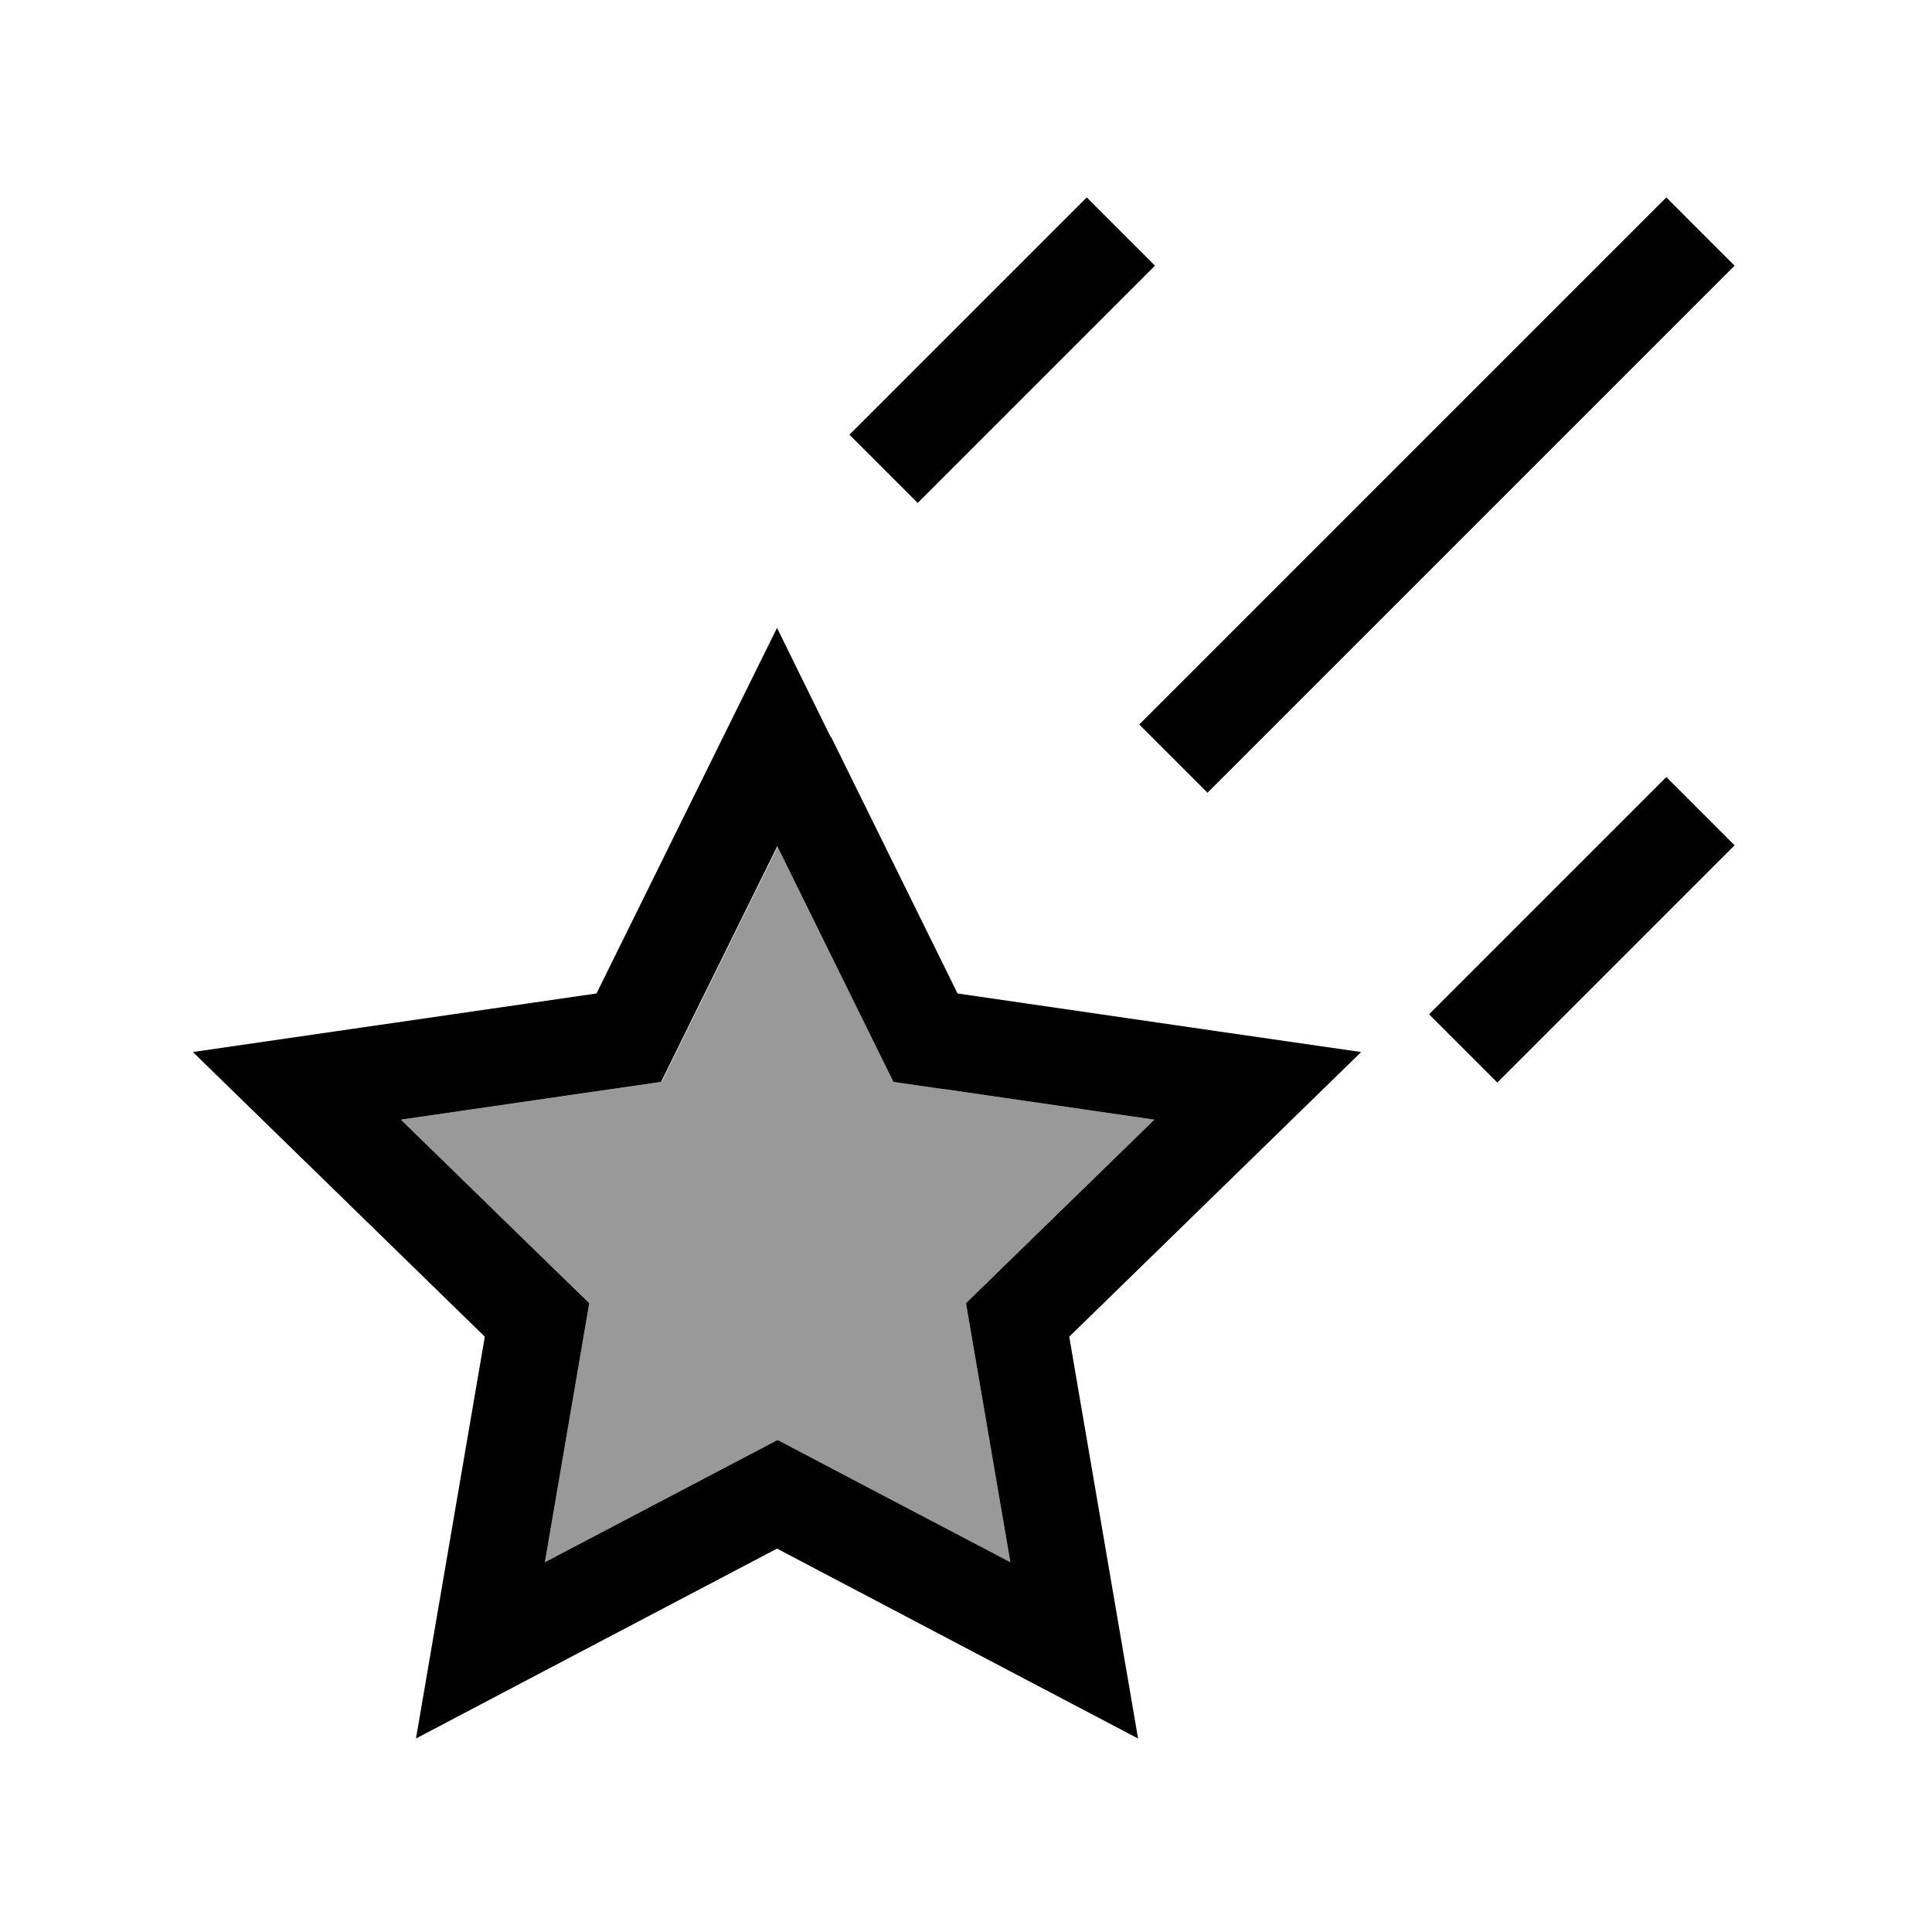 <svg xmlns="http://www.w3.org/2000/svg" viewBox="0 0 640 640"><!--! Font Awesome Pro 7.1.0 by @fontawesome - https://fontawesome.com License - https://fontawesome.com/license (Commercial License) Copyright 2025 Fonticons, Inc. --><path opacity=".4" fill="currentColor" d="M132.8 370.9C172.7 409.8 193.5 430.1 195.2 431.7C194.8 434 189.9 462.6 180.5 517.5C229.8 491.6 255.5 478.1 257.6 477C259.6 478.1 285.3 491.6 334.7 517.5C325.3 462.6 320.4 434 320 431.7C321.7 430.1 342.4 409.8 382.4 370.9C327.2 362.9 298.5 358.7 296.2 358.4C295.2 356.3 282.3 330.3 257.7 280.3C233 330.3 220.2 356.3 219.2 358.4C216.9 358.7 188.2 362.9 133 370.9z"/><path fill="currentColor" d="M371.3 99.3L315.3 155.3L304 166.6L281.4 144L292.7 132.7L348.7 76.7L360 65.4L382.6 88L371.3 99.3zM563.3 99.3L411.3 251.3L400 262.6L377.4 240L388.7 228.7L540.7 76.7L552 65.4L574.6 88L563.3 99.3zM563.3 291.3L507.3 347.3L496 358.6L473.4 336L484.7 324.7L540.7 268.7L552 257.4L574.6 280L563.3 291.3zM275.3 244.1L317.2 329.1C388.7 339.5 433.3 346 450.9 348.5C438.2 360.9 405.9 392.4 354.2 442.8C366.4 514 374 558.4 377 575.9C361.2 567.6 321.4 546.7 257.4 513C193.4 546.6 153.6 567.6 137.8 575.9C140.8 558.4 148.4 514 160.6 442.8C108.9 392.4 76.6 360.9 63.9 348.5C81.5 345.9 126.1 339.5 197.6 329.1C229.6 264.3 249.5 223.9 257.4 208L275.2 244.2zM312.6 360.8L296 358.4C295 356.3 282.1 330.3 257.5 280.3C232.8 330.3 220 356.3 219 358.4C216.7 358.7 188 362.9 132.8 370.9C172.7 409.8 193.5 430.1 195.2 431.7C194.8 434 189.9 462.6 180.5 517.5C229.8 491.6 255.5 478.1 257.6 477C259.6 478.1 285.3 491.6 334.7 517.5C325.3 462.6 320.4 434 320 431.7C321.7 430.1 342.4 409.8 382.4 370.9L312.9 360.8z"/></svg>